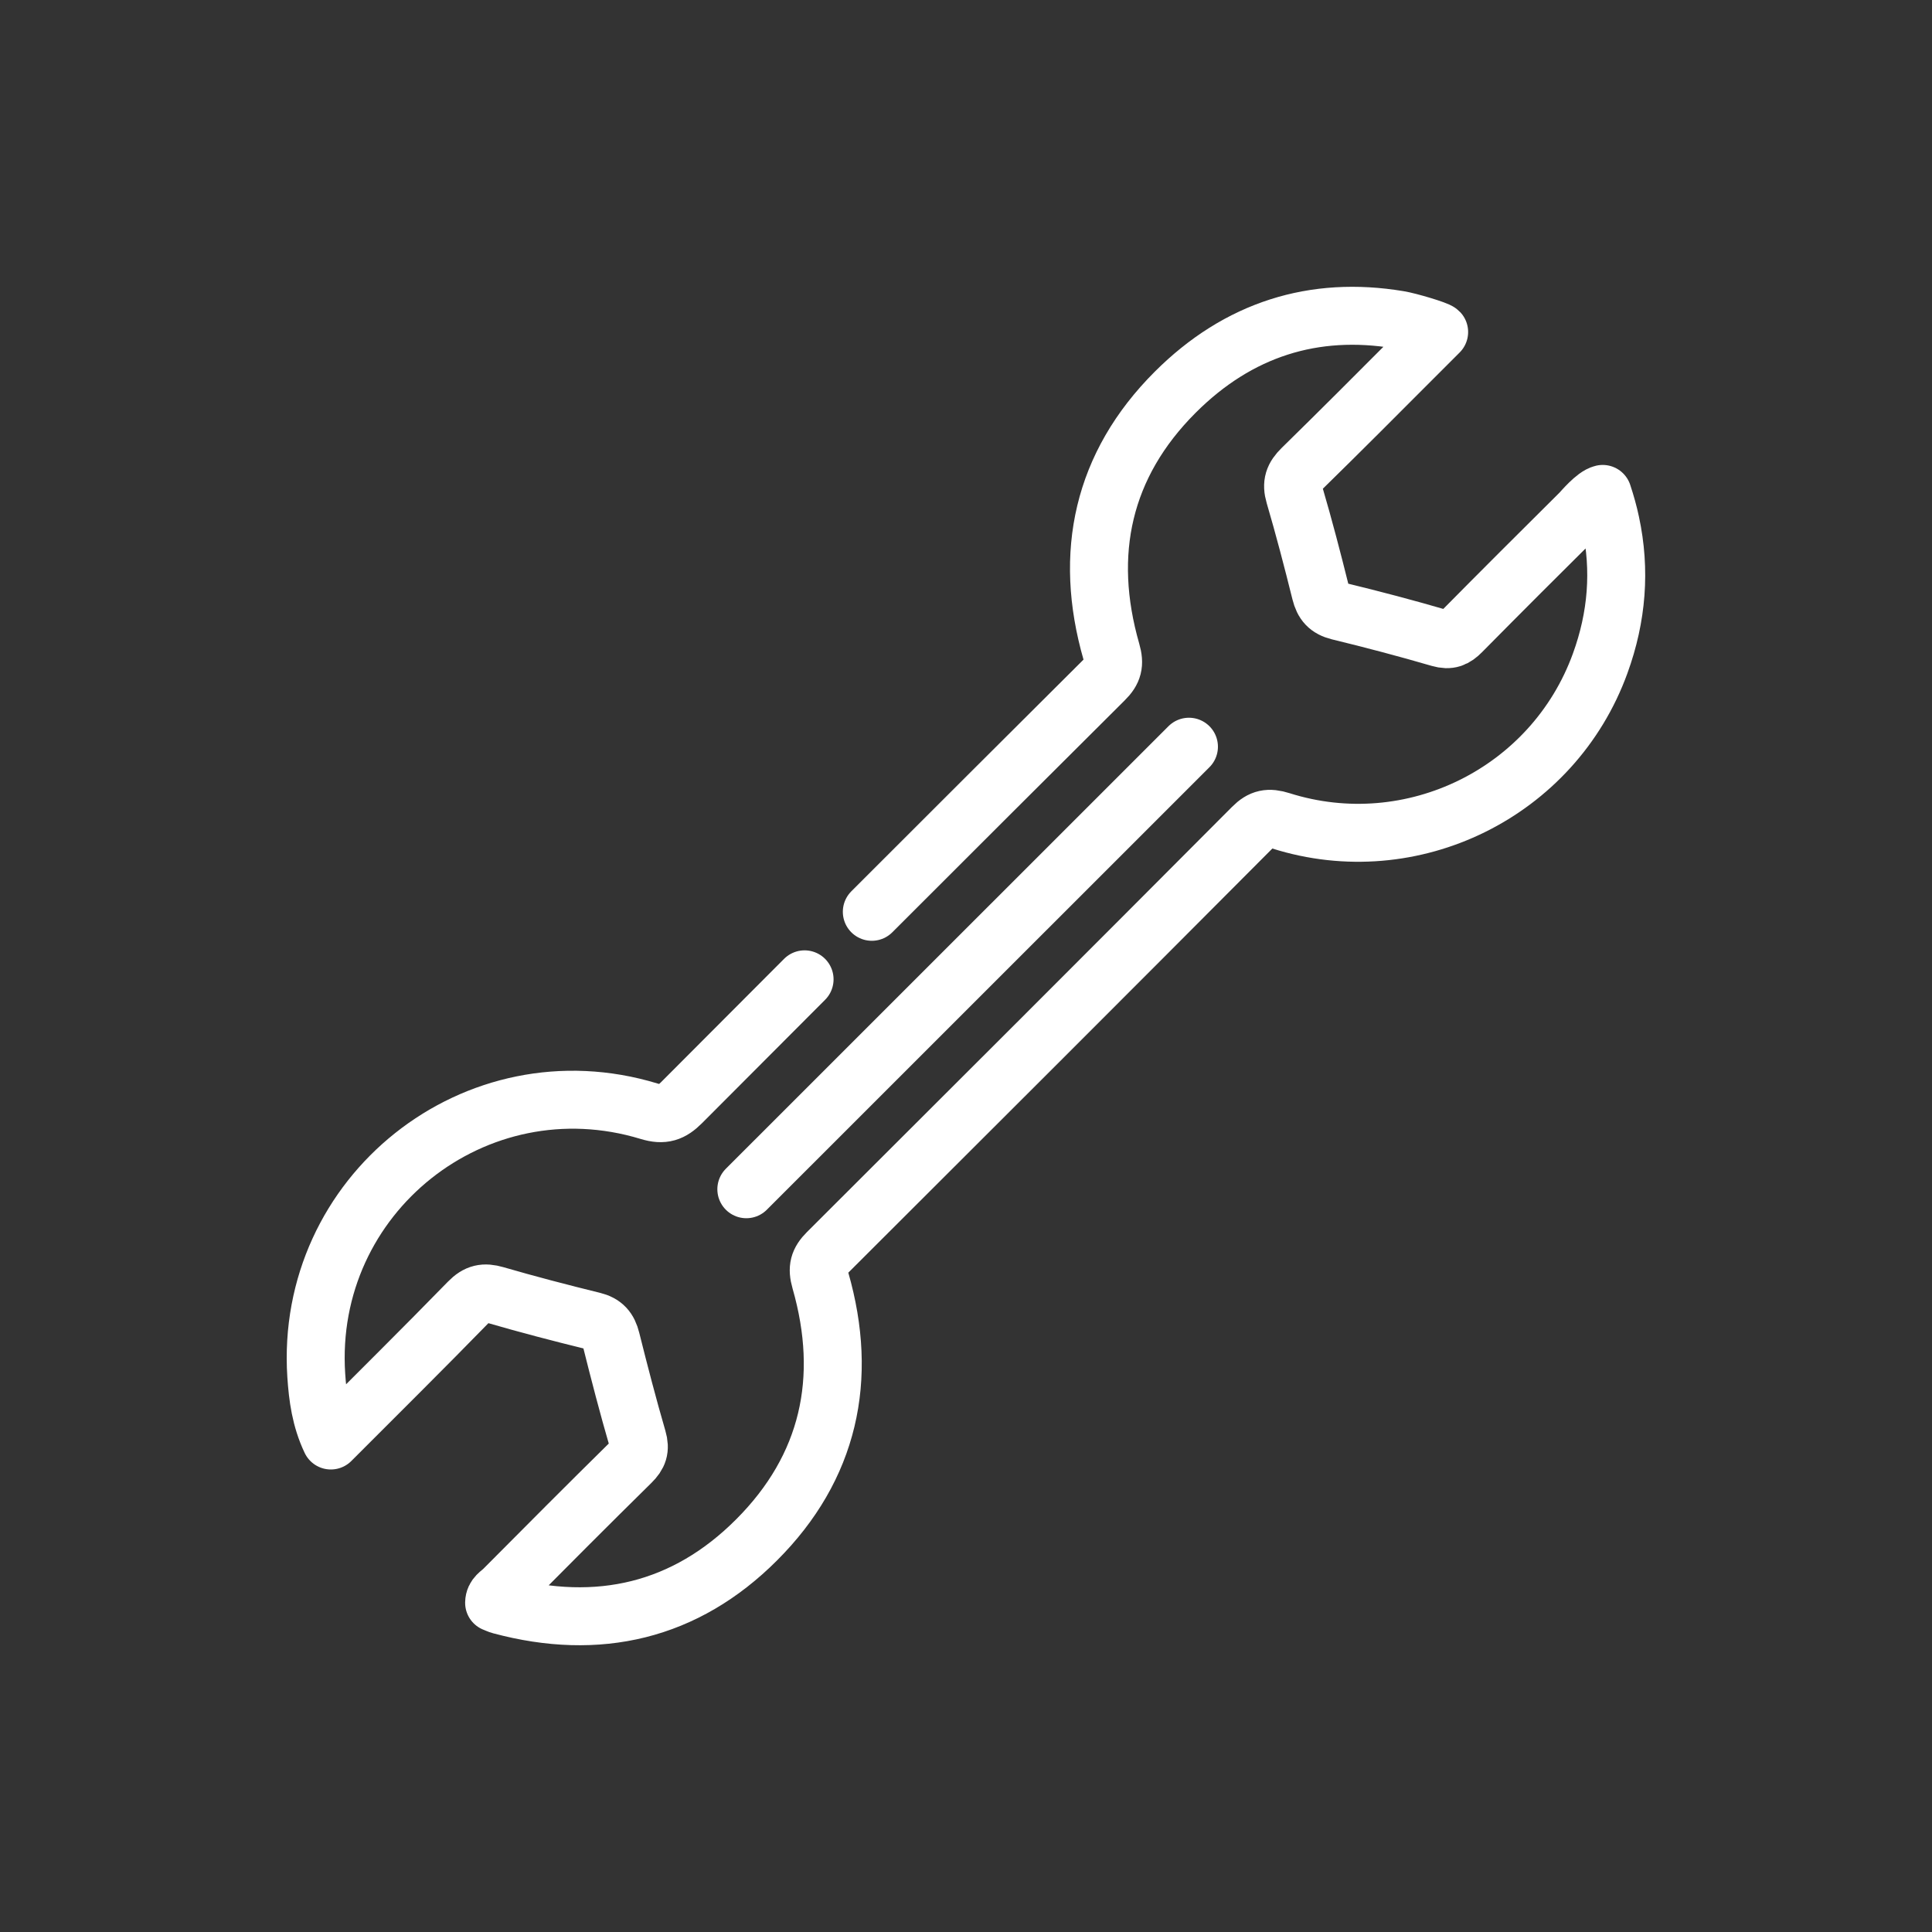 <svg viewBox="0 0 200 200" xmlns="http://www.w3.org/2000/svg" id="Layer_1">
  <rect x="0" y="0" width="200" height="200" fill="#333333" stroke="none"/>
  <defs>
    <style>
      .cls-1 {
        fill: none;
        stroke: #fff;
        stroke-linecap: round;
        stroke-linejoin: round;
        stroke-width: 6px;
      }
    </style>
  </defs>
  <path d="M90.25,94.39c8.01-8.02,16.04-16.02,24.07-24.02.91-.9,1.1-1.63.73-2.91-2.93-10.18-.9-19.35,6.6-26.85,6.55-6.55,14.39-8.97,23.15-7.51,1.1.18,3.98,1.05,4.18,1.27-.9.9-1.81,1.8-2.71,2.71-3.83,3.84-7.64,7.66-11.49,11.43-.86.84-1.12,1.56-.77,2.74.98,3.34,1.86,6.71,2.7,10.09.27,1.08.76,1.65,1.88,1.93,3.5.85,6.99,1.77,10.45,2.78,1.01.29,1.57.04,2.25-.65,4.06-4.11,8.16-8.2,12.26-12.27.27-.27,1.55-1.82,2.36-2,.33,1,.61,1.99.82,2.99,1.05,4.89.67,9.74-1.08,14.55-4.85,13.38-19.48,20.6-33.06,16.3-1.24-.39-2-.26-2.92.67-14.64,14.7-29.32,29.37-44.01,44.02-.9.9-1.1,1.62-.73,2.9,2.92,10.19.89,19.35-6.61,26.85-7.37,7.38-16.39,9.48-26.49,6.77-.23-.06-.44-.17-.68-.26.01-.72.59-.98.95-1.34,4.39-4.42,8.79-8.84,13.23-13.21.75-.74.98-1.36.67-2.42-.99-3.4-1.88-6.83-2.74-10.27-.27-1.08-.77-1.67-1.89-1.94-3.38-.83-6.75-1.71-10.09-2.68-1.15-.33-1.88-.19-2.76.71-4.65,4.77-9.39,9.46-14.27,14.35-1.07-2.25-1.36-4.5-1.51-6.74-1.22-18.71,16.5-32.81,34.44-27.35,1.5.46,2.34.15,3.37-.88,4.24-4.26,8.49-8.52,12.74-12.77" class="cls-1"></path>
  <line y2="77.3" x2="123.08" y1="123.11" x1="77.26" class="cls-1"></line>
</svg>